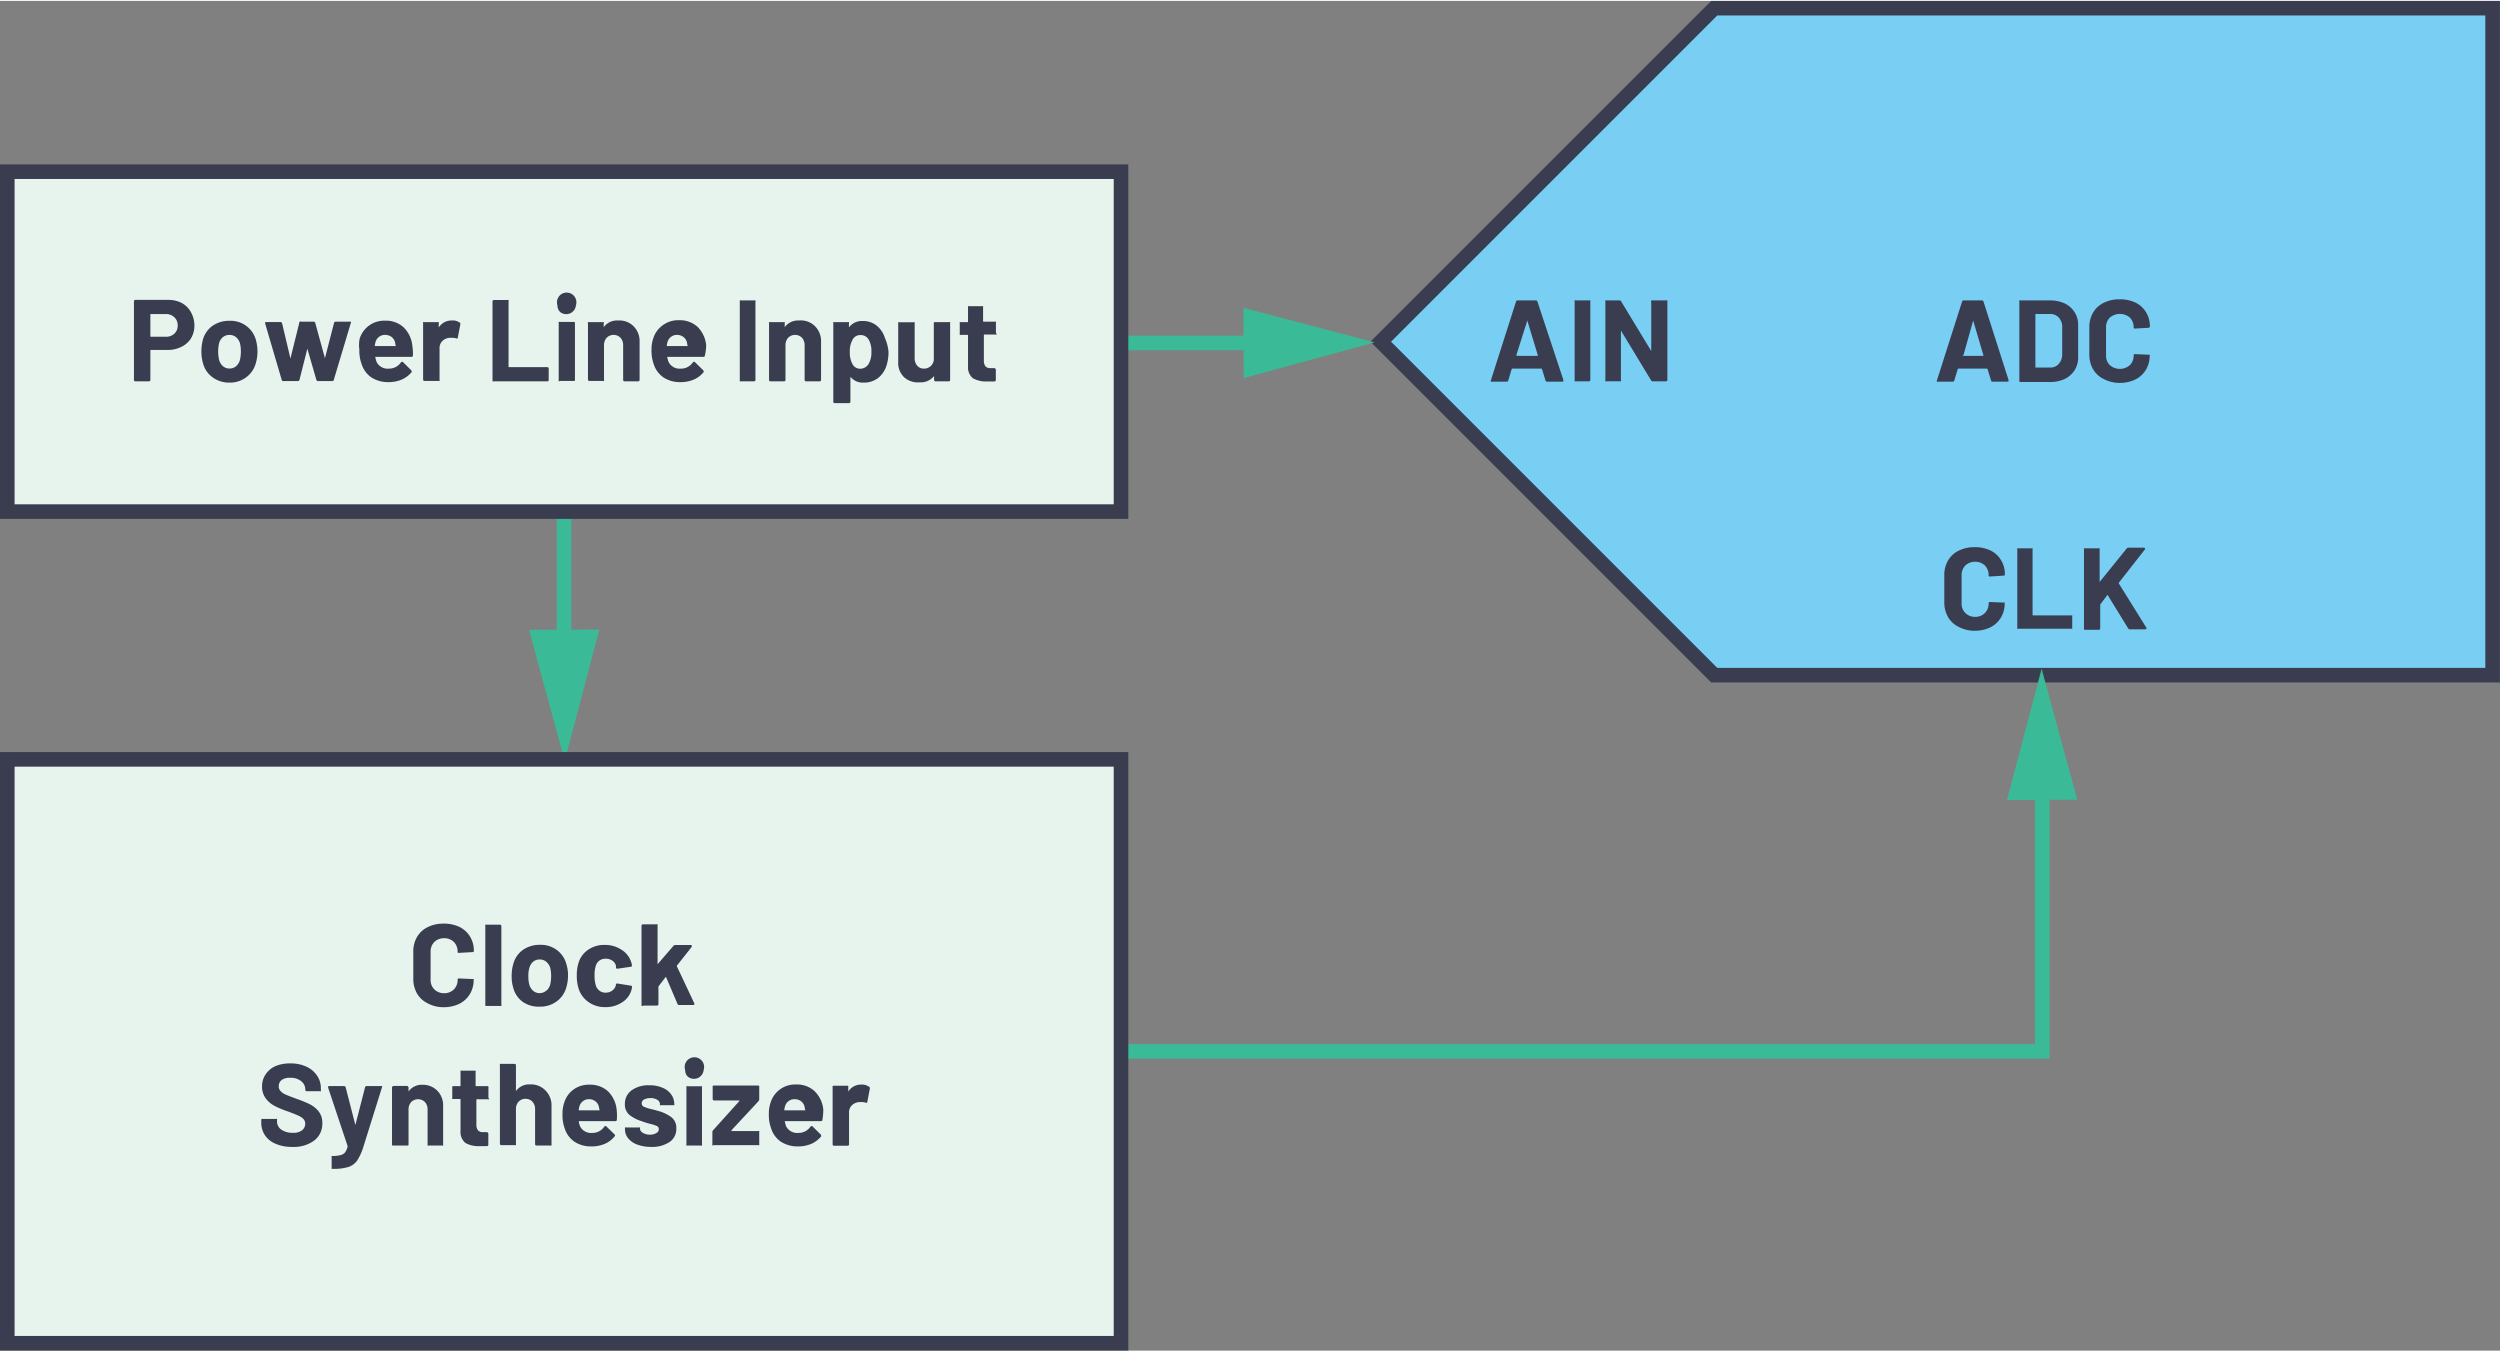 <svg id="a295a6c8-ebf2-462a-8cbe-184a014aa20e" data-name="Layer 1" xmlns="http://www.w3.org/2000/svg" width="3.57in" height="1.93in" viewBox="0 0 257.2 138.86"><rect x="0" y="0" width="257.2" height="138.86" fill="#808080" stroke="none"/><polygon points="256.44 0.75 176.36 0.75 142.05 35.06 176.36 69.37 256.44 69.37 256.44 0.75" fill="#79cef4" stroke="#393d4f" stroke-miterlimit="10" stroke-width="1.5"/><path d="M204.84,39.05l-.36-1.17s0-.05-.06-.05h-2.95s-.05,0-.06.05l-.35,1.17a.16.16,0,0,1-.16.12h-1.52a.12.12,0,0,1-.11,0,.14.14,0,0,1,0-.13l2.59-8.11a.15.15,0,0,1,.16-.12h1.88a.16.16,0,0,1,.16.12L206.64,39a.13.13,0,0,1,0,.06c0,.08,0,.11-.13.11H205A.14.14,0,0,1,204.84,39.05Zm-3-2.53H204c.05,0,.06,0,.05-.07L203,32.88s0,0,0,0l0,0-1,3.57S201.85,36.52,201.89,36.52Z" fill="#393d4f"/><path d="M207.75,39.13a.13.13,0,0,1,0-.1V30.92a.15.15,0,0,1,0-.11.18.18,0,0,1,.1,0h3a3.71,3.71,0,0,1,1.58.32,2.49,2.49,0,0,1,1,.89,2.41,2.41,0,0,1,.37,1.34v3.31a2.38,2.38,0,0,1-.37,1.33,2.49,2.49,0,0,1-1,.89,3.57,3.57,0,0,1-1.58.32h-3A.13.13,0,0,1,207.75,39.13Zm1.71-1.41h1.45a1.13,1.13,0,0,0,.89-.37,1.47,1.47,0,0,0,.36-1V33.59a1.43,1.43,0,0,0-.34-1,1.2,1.2,0,0,0-.92-.38h-1.44a.05.05,0,0,0-.06.06v5.38A.05.05,0,0,0,209.46,37.72Z" fill="#393d4f"/><path d="M216.43,38.9a2.56,2.56,0,0,1-1.09-1,3,3,0,0,1-.39-1.53V33.58a2.91,2.91,0,0,1,.39-1.52,2.56,2.56,0,0,1,1.09-1,3.57,3.57,0,0,1,1.64-.36,3.65,3.65,0,0,1,1.63.34,2.57,2.57,0,0,1,1.09,1,2.72,2.72,0,0,1,.39,1.46c0,.07-.05.11-.14.13l-1.41.08h0c-.08,0-.12,0-.12-.13a1.38,1.38,0,0,0-.39-1,1.59,1.59,0,0,0-2.06,0,1.38,1.38,0,0,0-.39,1v2.89a1.34,1.34,0,0,0,.39,1,1.56,1.56,0,0,0,2.06,0,1.34,1.34,0,0,0,.39-1,.12.12,0,0,1,.14-.13l1.41.06a.13.13,0,0,1,.1,0,.09.09,0,0,1,0,.08,2.78,2.78,0,0,1-.39,1.47,2.59,2.59,0,0,1-1.09,1,3.66,3.66,0,0,1-1.63.35A3.45,3.45,0,0,1,216.43,38.9Z" fill="#393d4f"/><path d="M201.51,64.4a2.56,2.56,0,0,1-1.09-1,3,3,0,0,1-.39-1.53V59.08a2.94,2.94,0,0,1,.39-1.52,2.56,2.56,0,0,1,1.09-1,3.57,3.57,0,0,1,1.64-.36,3.65,3.65,0,0,1,1.63.34,2.57,2.57,0,0,1,1.09,1,2.72,2.72,0,0,1,.39,1.46c0,.07,0,.12-.14.13l-1.41.09h0c-.08,0-.12-.05-.12-.14a1.38,1.38,0,0,0-.39-1,1.42,1.42,0,0,0-1-.38,1.45,1.45,0,0,0-1,.38,1.38,1.38,0,0,0-.39,1v2.9a1.33,1.33,0,0,0,.39,1,1.41,1.41,0,0,0,1,.39,1.39,1.39,0,0,0,1-.39,1.33,1.33,0,0,0,.39-1,.13.13,0,0,1,.14-.14l1.41.06a.18.18,0,0,1,.1,0,.09.09,0,0,1,0,.08,2.76,2.76,0,0,1-.39,1.47,2.59,2.59,0,0,1-1.09,1,3.66,3.66,0,0,1-1.63.35A3.45,3.45,0,0,1,201.51,64.4Z" fill="#393d4f"/><path d="M207.54,64.63a.13.13,0,0,1,0-.1V56.42a.12.12,0,0,1,0-.1.14.14,0,0,1,.1,0H209a.16.16,0,0,1,.11,0,.15.15,0,0,1,0,.1v6.74a.05.05,0,0,0,.06.06h3.92a.18.18,0,0,1,.1,0,.16.16,0,0,1,0,.11v1.16a.14.14,0,0,1,0,.1.13.13,0,0,1-.1,0h-5.53A.13.13,0,0,1,207.54,64.63Z" fill="#393d4f"/><path d="M214.4,64.63a.13.13,0,0,1,0-.1V56.42a.12.12,0,0,1,0-.1.14.14,0,0,1,.1,0h1.41a.14.14,0,0,1,.1,0,.12.12,0,0,1,0,.1v3.36s0,0,0,0a0,0,0,0,0,0,0l2.78-3.44a.2.2,0,0,1,.18-.09h1.58a.12.12,0,0,1,.12.06.11.11,0,0,1,0,.12l-2.68,3.42s0,.06,0,.09l2.83,4.55a.17.17,0,0,1,0,.08c0,.06,0,.08-.12.08h-1.58a.18.18,0,0,1-.17-.09l-2.13-3.46a.05.05,0,0,0,0,0l0,0-.75,1a.17.17,0,0,0,0,.07v2.39a.14.14,0,0,1-.14.14H214.5A.13.13,0,0,1,214.4,64.63Z" fill="#393d4f"/><path d="M159,39.05l-.36-1.17s0-.05-.06-.05h-3s0,0-.06.05l-.35,1.17a.15.15,0,0,1-.15.12h-1.53a.14.14,0,0,1-.11,0,.18.18,0,0,1,0-.13l2.59-8.11a.16.16,0,0,1,.16-.12h1.88a.16.16,0,0,1,.16.12L160.84,39a.13.13,0,0,1,0,.06c0,.08,0,.11-.13.11H159.2A.16.16,0,0,1,159,39.05Zm-2.95-2.53h2.11c.05,0,.06,0,.05-.07l-1.08-3.57s0,0,0,0,0,0,0,0L156,36.45S156.05,36.52,156.09,36.52Z" fill="#393d4f"/><path d="M162,39.13a.13.13,0,0,1,0-.1V30.92a.15.15,0,0,1,0-.11.18.18,0,0,1,.1,0h1.41a.18.18,0,0,1,.1,0,.15.15,0,0,1,0,.11V39a.14.14,0,0,1-.14.14h-1.41A.13.13,0,0,1,162,39.13Z" fill="#393d4f"/><path d="M169.93,30.81a.18.18,0,0,1,.1,0h1.41a.18.18,0,0,1,.1,0,.15.15,0,0,1,0,.11V39a.14.14,0,0,1-.14.14h-1.36a.19.19,0,0,1-.17-.09l-3.11-5.14a.05.05,0,0,0,0,0s0,0,0,.05l0,5.07a.14.14,0,0,1,0,.1.12.12,0,0,1-.1,0h-1.4a.12.12,0,0,1-.1,0,.13.13,0,0,1,0-.1V30.92a.15.15,0,0,1,0-.11.15.15,0,0,1,.1,0h1.36a.16.16,0,0,1,.16.1l3.1,5.11a.05.05,0,0,0,0,0s0,0,0,0v-5A.15.15,0,0,1,169.93,30.81Z" fill="#393d4f"/><polygon points="213.71 82.18 210.04 68.7 206.48 82.21 213.71 82.18" fill="#3aba96"/><polyline points="210.11 79.29 210.11 108.07 115.33 108.07" fill="none" stroke="#3aba96" stroke-miterlimit="10" stroke-width="1.5"/><polygon points="127.95 38.8 141.43 35.13 127.92 31.57 127.95 38.8" fill="#3aba96"/><line x1="130.83" y1="35.19" x2="115.33" y2="35.19" fill="none" stroke="#3aba96" stroke-miterlimit="10" stroke-width="1.5"/><polygon points="54.42 64.7 58.1 78.19 61.66 64.67 54.42 64.7" fill="#3aba96"/><line x1="58.03" y1="67.59" x2="58.03" y2="52.09" fill="none" stroke="#3aba96" stroke-miterlimit="10" stroke-width="1.5"/><rect x="0.75" y="17.57" width="114.58" height="34.97" fill="#e6f4ed" stroke="#393d4f" stroke-miterlimit="10" stroke-width="1.5"/><rect x="0.75" y="78.03" width="114.58" height="60.07" fill="#e6f4ed" stroke="#393d4f" stroke-miterlimit="10" stroke-width="1.5"/><path d="M18.7,31.08a2.35,2.35,0,0,1,.93.92A2.77,2.77,0,0,1,20,33.36a2.57,2.57,0,0,1-.34,1.34,2.36,2.36,0,0,1-1,.89,3.09,3.09,0,0,1-1.42.32H15.53a.05.05,0,0,0-.06.06V39a.14.14,0,0,1-.14.14H13.92a.14.14,0,0,1-.14-.14V30.9a.14.14,0,0,1,.14-.14h3.39A2.94,2.94,0,0,1,18.7,31.08Zm-.76,3.15a1.07,1.07,0,0,0,.34-.83,1.1,1.1,0,0,0-.34-.85,1.2,1.2,0,0,0-.88-.33H15.53a.05.05,0,0,0-.06.06v2.21a.05.05,0,0,0,.06.06h1.53A1.19,1.19,0,0,0,17.94,34.23Z" fill="#393d4f"/><path d="M21.89,38.74a2.59,2.59,0,0,1-1-1.44,4.33,4.33,0,0,1-.17-1.22,4.56,4.56,0,0,1,.17-1.28,2.57,2.57,0,0,1,1-1.39,3,3,0,0,1,1.73-.5,2.74,2.74,0,0,1,1.68.5,2.66,2.66,0,0,1,1,1.38,4.37,4.37,0,0,1,.19,1.26,4.26,4.26,0,0,1-.17,1.21,2.64,2.64,0,0,1-1,1.47,2.76,2.76,0,0,1-1.72.54A2.87,2.87,0,0,1,21.89,38.74Zm2.4-1.16a1.3,1.3,0,0,0,.4-.66,3.73,3.73,0,0,0,.09-.84,3.55,3.55,0,0,0-.09-.86,1.36,1.36,0,0,0-.41-.63,1.11,1.11,0,0,0-1.35,0,1.26,1.26,0,0,0-.39.63,3.85,3.85,0,0,0,0,1.7,1.3,1.3,0,0,0,.4.66,1,1,0,0,0,.69.24A1,1,0,0,0,24.29,37.58Z" fill="#393d4f"/><path d="M29,39.05l-1.73-5.89v0c0-.08,0-.12.13-.12h1.45a.16.16,0,0,1,.17.12l.86,3.63s0,0,0,0,0,0,0,0l.9-3.63A.15.15,0,0,1,31,33h1.26a.16.16,0,0,1,.17.12l1,3.64s0,0,0,0,0,0,0,0l.94-3.64a.16.16,0,0,1,.17-.12L36,33a.12.12,0,0,1,.1,0,.18.18,0,0,1,0,.11l-1.76,5.88a.14.14,0,0,1-.15.12H32.72a.16.16,0,0,1-.17-.12l-.93-3.21s0,0,0,0,0,0,0,0l-.81,3.21a.16.16,0,0,1-.17.12H29.12A.16.16,0,0,1,29,39.05Z" fill="#393d4f"/><path d="M42.48,36.47a.14.14,0,0,1-.15.15H38.62s-.06,0,0,.06a2.85,2.85,0,0,0,.13.48,1.28,1.28,0,0,0,1.28.67,1.46,1.46,0,0,0,1.21-.63.15.15,0,0,1,.11-.07.15.15,0,0,1,.08,0l.86.85a.17.17,0,0,1,.06.11.22.22,0,0,1,0,.1,2.79,2.79,0,0,1-1,.76,3.45,3.45,0,0,1-1.37.27,3.15,3.15,0,0,1-1.75-.47,2.57,2.57,0,0,1-1-1.31,4,4,0,0,1-.26-1.57A3.41,3.41,0,0,1,37,34.76a2.63,2.63,0,0,1,2.61-1.86,2.66,2.66,0,0,1,1.92.69,3.09,3.09,0,0,1,.89,1.86A5.58,5.58,0,0,1,42.48,36.47Zm-3.84-1.4a2.49,2.49,0,0,0-.08.38.05.05,0,0,0,.06.06H40.7s.06,0,0-.06q-.06-.35-.06-.33a1,1,0,0,0-.37-.56,1.13,1.13,0,0,0-.67-.2A1,1,0,0,0,38.64,35.07Z" fill="#393d4f"/><path d="M47.28,33.09c.07,0,.09.09.08.18l-.26,1.37c0,.09-.06.12-.16.08a1.35,1.35,0,0,0-.43-.06l-.26,0a1.19,1.19,0,0,0-.73.32,1,1,0,0,0-.3.75V39a.18.18,0,0,1,0,.1.13.13,0,0,1-.1,0H43.67a.14.14,0,0,1-.14-.14V33.15a.12.12,0,0,1,0-.1.14.14,0,0,1,.1,0h1.41a.14.14,0,0,1,.1,0,.15.15,0,0,1,0,.1v.45a.06.06,0,0,0,0,0s0,0,0,0a1.53,1.53,0,0,1,1.32-.72A1.2,1.2,0,0,1,47.28,33.09Z" fill="#393d4f"/><path d="M50.67,39.13a.18.18,0,0,1,0-.1V30.92a.14.14,0,0,1,.15-.15h1.4a.18.18,0,0,1,.1,0,.15.15,0,0,1,0,.11v6.74a.05.05,0,0,0,.06.06h3.93a.14.14,0,0,1,.14.14V39a.14.14,0,0,1-.14.14H50.78A.15.15,0,0,1,50.67,39.13Z" fill="#393d4f"/><path d="M57.62,32a.93.93,0,0,1-.27-.68,1,1,0,1,1,1.9,0,1,1,0,0,1-1.63.68Zm-.14,7.09a.14.14,0,0,1,0-.1V33.14a.16.16,0,0,1,0-.11.15.15,0,0,1,.1,0H59a.15.15,0,0,1,.1,0,.16.16,0,0,1,.05.11V39a.14.14,0,0,1-.05.1.12.12,0,0,1-.1,0h-1.4A.12.12,0,0,1,57.48,39.13Z" fill="#393d4f"/><path d="M65.21,33.5a2.15,2.15,0,0,1,.59,1.59V39a.14.14,0,0,1-.14.14H64.25a.14.14,0,0,1-.14-.14V35.44a1.12,1.12,0,0,0-.27-.78,1,1,0,0,0-1.43,0,1.12,1.12,0,0,0-.27.78V39a.18.18,0,0,1,0,.1.14.14,0,0,1-.11,0h-1.4a.14.14,0,0,1-.14-.14V33.15a.12.12,0,0,1,0-.1.14.14,0,0,1,.1,0H62a.14.14,0,0,1,.11,0,.15.15,0,0,1,0,.1v.42a.08.08,0,0,0,0,0s0,0,0,0a1.67,1.67,0,0,1,1.46-.69A2.06,2.06,0,0,1,65.21,33.5Z" fill="#393d4f"/><path d="M72.52,36.47a.14.14,0,0,1-.16.15h-3.7s-.07,0,0,.06a2.14,2.14,0,0,0,.13.48,1.27,1.27,0,0,0,1.27.67,1.44,1.44,0,0,0,1.21-.63.15.15,0,0,1,.11-.07.15.15,0,0,1,.08,0l.87.85a.17.17,0,0,1,.06.11.29.29,0,0,1,0,.1,2.63,2.63,0,0,1-1,.76,3.42,3.42,0,0,1-1.37.27,3.09,3.09,0,0,1-1.74-.47,2.59,2.59,0,0,1-1-1.31,4.06,4.06,0,0,1-.25-1.57,3.41,3.41,0,0,1,.18-1.16,2.59,2.59,0,0,1,1-1.36,2.65,2.65,0,0,1,1.63-.5,2.7,2.7,0,0,1,1.93.69,3.08,3.08,0,0,1,.88,1.86A4.78,4.78,0,0,1,72.52,36.47Zm-3.84-1.4a2.49,2.49,0,0,0-.08.38.05.05,0,0,0,.06.06h2.07s.06,0,0-.06l-.06-.33a1,1,0,0,0-.38-.56,1.1,1.1,0,0,0-.66-.2A1,1,0,0,0,68.68,35.07Z" fill="#393d4f"/><path d="M76.11,39.13a.13.13,0,0,1,0-.1V30.92a.15.15,0,0,1,0-.11.18.18,0,0,1,.1,0h1.41a.18.18,0,0,1,.1,0,.15.15,0,0,1,0,.11V39a.14.14,0,0,1-.14.14H76.21A.13.13,0,0,1,76.11,39.13Z" fill="#393d4f"/><path d="M83.88,33.5a2.15,2.15,0,0,1,.59,1.59V39a.14.14,0,0,1-.14.14H82.92a.14.14,0,0,1-.14-.14V35.44a1.12,1.12,0,0,0-.27-.78,1,1,0,0,0-1.43,0,1.12,1.12,0,0,0-.27.78V39a.14.14,0,0,1-.14.14H79.26a.14.14,0,0,1-.14-.14V33.15a.12.12,0,0,1,0-.1.14.14,0,0,1,.1,0h1.41a.14.14,0,0,1,.1,0,.12.12,0,0,1,0,.1v.42a.08.08,0,0,0,0,0s0,0,0,0a1.69,1.69,0,0,1,1.46-.69A2.06,2.06,0,0,1,83.88,33.5Z" fill="#393d4f"/><path d="M91.41,36.1a4.72,4.72,0,0,1-.23,1.5,2.68,2.68,0,0,1-.87,1.22,2.38,2.38,0,0,1-1.47.45,1.63,1.63,0,0,1-1.35-.6,0,0,0,0,0,0,0,.05.05,0,0,0,0,0v2.57a.14.14,0,0,1-.14.14H85.87a.14.14,0,0,1-.14-.14V33.15a.12.12,0,0,1,0-.1.14.14,0,0,1,.1,0h1.41a.14.14,0,0,1,.1,0,.12.12,0,0,1,0,.1v.39a0,0,0,0,0,0,.05l0,0a1.66,1.66,0,0,1,1.4-.66,2.27,2.27,0,0,1,1.43.46,2.61,2.61,0,0,1,.87,1.29A4.45,4.45,0,0,1,91.41,36.1Zm-1.76,0a2.38,2.38,0,0,0-.25-1.2.93.93,0,0,0-.89-.52.87.87,0,0,0-.82.52,2.36,2.36,0,0,0-.26,1.21,2.44,2.44,0,0,0,.27,1.25.87.87,0,0,0,.81.48,1,1,0,0,0,.84-.47A2.34,2.34,0,0,0,89.65,36.08Z" fill="#393d4f"/><path d="M96.14,33.05a.14.14,0,0,1,.1,0h1.41a.14.14,0,0,1,.1,0,.12.12,0,0,1,0,.1V39a.14.14,0,0,1-.14.14H96.24A.14.14,0,0,1,96.1,39v-.41s0,0,0,0,0,0,0,0a1.74,1.74,0,0,1-1.49.65A2.09,2.09,0,0,1,93,38.7a2,2,0,0,1-.59-1.54v-4a.12.12,0,0,1,0-.1.14.14,0,0,1,.1,0H94a.14.14,0,0,1,.1,0,.12.12,0,0,1,0,.1v3.59a1.17,1.17,0,0,0,.26.78.89.89,0,0,0,.71.3,1,1,0,0,0,.67-.25,1,1,0,0,0,.33-.64V33.15A.12.12,0,0,1,96.14,33.05Z" fill="#393d4f"/><path d="M102.54,34.32a.15.15,0,0,1-.11,0h-1.15a.05.05,0,0,0-.06.06V37a.94.94,0,0,0,.16.59.66.66,0,0,0,.53.19h.39a.18.18,0,0,1,.15.15V39q0,.13-.15.15l-.72,0a2.72,2.72,0,0,1-1.49-.33,1.45,1.45,0,0,1-.5-1.24V34.42a.05.05,0,0,0-.06-.06h-.68a.15.15,0,0,1-.11,0,.18.18,0,0,1,0-.1V33.15a.15.15,0,0,1,0-.1.16.16,0,0,1,.11,0h.68a.05.05,0,0,0,.06-.06V31.52a.15.15,0,0,1,0-.11.18.18,0,0,1,.1,0h1.35a.18.18,0,0,1,.1,0,.15.15,0,0,1,0,.11v1.42a.05.05,0,0,0,.06.06h1.15a.16.16,0,0,1,.11,0,.15.15,0,0,1,0,.1v1.07A.18.18,0,0,1,102.54,34.32Z" fill="#393d4f"/><path d="M44,103.13a2.56,2.56,0,0,1-1.09-1,3,3,0,0,1-.39-1.53V97.81a2.91,2.91,0,0,1,.39-1.52,2.56,2.56,0,0,1,1.09-1,3.57,3.57,0,0,1,1.64-.36,3.65,3.65,0,0,1,1.63.34,2.63,2.63,0,0,1,1.09,1,2.72,2.72,0,0,1,.39,1.46c0,.07,0,.11-.14.13l-1.41.08h0c-.08,0-.12,0-.12-.13a1.38,1.38,0,0,0-.39-1,1.42,1.42,0,0,0-1-.38,1.45,1.45,0,0,0-1,.38,1.38,1.38,0,0,0-.39,1v2.89a1.34,1.34,0,0,0,.39,1,1.41,1.41,0,0,0,1,.39,1.39,1.39,0,0,0,1-.39,1.34,1.34,0,0,0,.39-1,.12.12,0,0,1,.14-.13l1.41.06a.13.13,0,0,1,.1,0,.12.12,0,0,1,0,.08,2.78,2.78,0,0,1-.39,1.47,2.66,2.66,0,0,1-1.09,1,3.66,3.66,0,0,1-1.63.35A3.45,3.45,0,0,1,44,103.13Z" fill="#393d4f"/><path d="M49.93,103.36a.13.13,0,0,1,0-.1V95.15a.15.15,0,0,1,0-.11.18.18,0,0,1,.1,0h1.4a.14.14,0,0,1,.15.15v8.11a.18.18,0,0,1,0,.1.15.15,0,0,1-.11,0H50A.13.13,0,0,1,49.93,103.36Z" fill="#393d4f"/><path d="M53.81,103a2.59,2.59,0,0,1-1-1.44,4,4,0,0,1-.17-1.22A4.22,4.22,0,0,1,52.83,99a2.57,2.57,0,0,1,1-1.39,3,3,0,0,1,1.73-.5,2.74,2.74,0,0,1,1.68.5,2.64,2.64,0,0,1,1,1.38,4.05,4.05,0,0,1,.2,1.26,4.26,4.26,0,0,1-.17,1.21,2.64,2.64,0,0,1-1,1.47,2.78,2.78,0,0,1-1.72.54A2.87,2.87,0,0,1,53.81,103Zm2.4-1.16a1.37,1.37,0,0,0,.4-.66,3.73,3.73,0,0,0,.09-.84,3.55,3.55,0,0,0-.09-.86,1.36,1.36,0,0,0-.41-.63,1,1,0,0,0-.67-.23,1,1,0,0,0-.68.23,1.26,1.26,0,0,0-.39.63,2.72,2.72,0,0,0-.1.86,3.06,3.06,0,0,0,.09.84,1.3,1.3,0,0,0,.4.66,1,1,0,0,0,.69.24A1,1,0,0,0,56.21,101.81Z" fill="#393d4f"/><path d="M60.55,103a2.61,2.61,0,0,1-1-1.32,4.29,4.29,0,0,1-.21-1.42,4.15,4.15,0,0,1,.21-1.39,2.48,2.48,0,0,1,1-1.28,2.9,2.9,0,0,1,1.67-.47,3,3,0,0,1,1.69.48,2.3,2.3,0,0,1,1,1.21,1.38,1.38,0,0,1,.1.43v0c0,.07,0,.11-.12.13l-1.38.2h0a.14.14,0,0,1-.14-.12l0-.19a.86.86,0,0,0-.37-.52,1.19,1.19,0,0,0-.68-.2,1.06,1.06,0,0,0-.65.19,1,1,0,0,0-.37.53,2.9,2.9,0,0,0-.13,1,3.25,3.25,0,0,0,.12,1,1.07,1.07,0,0,0,.37.56,1,1,0,0,0,.66.21,1.11,1.11,0,0,0,.65-.2,1,1,0,0,0,.39-.55s0,0,0-.07a.05.05,0,0,0,0,0c0-.09.06-.13.16-.12l1.38.22c.08,0,.12.06.12.13a1.43,1.43,0,0,1-.07.36,2.2,2.2,0,0,1-1,1.26,3,3,0,0,1-1.67.46A2.87,2.87,0,0,1,60.55,103Z" fill="#393d4f"/><path d="M66,103.36a.18.18,0,0,1,0-.1V95.15a.14.14,0,0,1,.15-.15h1.4a.18.18,0,0,1,.1,0,.15.15,0,0,1,0,.11v4s0,0,0,0,0,0,0,0l1.63-1.89a.23.23,0,0,1,.18-.09h1.59q.12,0,.12.09a.23.23,0,0,1,0,.09l-1.53,1.94a.12.12,0,0,0,0,.08l1.79,3.8a.15.15,0,0,1,0,.08c0,.06,0,.09-.13.09H69.87a.16.16,0,0,1-.17-.11l-1.19-2.8s0,0,0,0,0,0,0,0l-.77,1a.2.2,0,0,0,0,.08v1.75a.14.14,0,0,1-.14.14h-1.4A.15.15,0,0,1,66,103.36Z" fill="#393d4f"/><path d="M28.38,117.59a2.44,2.44,0,0,1-1.11-.87,2.31,2.31,0,0,1-.39-1.33v-.26a.16.16,0,0,1,.05-.11.15.15,0,0,1,.1,0H28.4a.18.18,0,0,1,.1,0,.15.15,0,0,1,0,.11v.18a1,1,0,0,0,.44.81,2,2,0,0,0,1.2.33,1.42,1.42,0,0,0,.95-.27.85.85,0,0,0,.31-.67.69.69,0,0,0-.19-.49,1.74,1.74,0,0,0-.52-.34q-.33-.15-1.05-.42a9.7,9.7,0,0,1-1.36-.56,2.76,2.76,0,0,1-.94-.79,2,2,0,0,1-.38-1.23,2.16,2.16,0,0,1,.38-1.26,2.38,2.38,0,0,1,1-.83,3.82,3.82,0,0,1,1.52-.28,3.86,3.86,0,0,1,1.63.32,2.64,2.64,0,0,1,1.11.91,2.27,2.27,0,0,1,.41,1.35v.18a.14.14,0,0,1,0,.1.12.12,0,0,1-.1,0H31.55a.14.14,0,0,1-.14-.14V112a1.09,1.09,0,0,0-.42-.86,1.7,1.7,0,0,0-1.13-.35A1.42,1.42,0,0,0,29,111a.79.79,0,0,0-.32.66.68.68,0,0,0,.19.5,1.51,1.51,0,0,0,.55.37c.24.11.62.25,1.13.44a11.89,11.89,0,0,1,1.34.55,2.79,2.79,0,0,1,.88.71,1.89,1.89,0,0,1,.39,1.23,2.15,2.15,0,0,1-.83,1.78,3.5,3.5,0,0,1-2.25.66A4.16,4.16,0,0,1,28.38,117.59Z" fill="#393d4f"/><path d="M34.12,120.15a.16.16,0,0,1,0-.1v-1.11a.13.13,0,0,1,0-.1.12.12,0,0,1,.1,0,3.85,3.85,0,0,0,.8-.09.89.89,0,0,0,.47-.27,1.68,1.68,0,0,0,.27-.6v-.07l-2-6a.13.13,0,0,1,0-.06c0-.07,0-.11.13-.11h1.5a.17.17,0,0,1,.17.12l1,3.89s0,0,0,0,0,0,0,0l1-3.89a.16.16,0,0,1,.17-.12h1.47a.15.15,0,0,1,.1,0,.14.14,0,0,1,0,.13L37.35,118a5.6,5.6,0,0,1-.61,1.31,1.78,1.78,0,0,1-.88.65,5.11,5.11,0,0,1-1.6.2h-.08A.07.07,0,0,1,34.12,120.15Z" fill="#393d4f"/><path d="M45,112.13a2.15,2.15,0,0,1,.59,1.59v3.94a.14.14,0,0,1,0,.1.12.12,0,0,1-.1,0h-1.4a.12.12,0,0,1-.1,0,.14.14,0,0,1,0-.1v-3.59a1.12,1.12,0,0,0-.27-.78,1,1,0,0,0-1.42,0,1.12,1.12,0,0,0-.27.78v3.59a.14.14,0,0,1-.05.1.12.12,0,0,1-.1,0h-1.4a.12.12,0,0,1-.1,0,.14.14,0,0,1-.05-.1v-5.88a.18.18,0,0,1,.15-.15h1.4a.18.18,0,0,1,.15.15v.42s0,0,0,0,0,0,0,0a1.66,1.66,0,0,1,1.46-.69A2.06,2.06,0,0,1,45,112.13Z" fill="#393d4f"/><path d="M50.33,113a.15.15,0,0,1-.11,0H49.07a.05.05,0,0,0-.06.06v2.54a.94.94,0,0,0,.16.59.66.66,0,0,0,.53.19h.39a.18.18,0,0,1,.15.15v1.14q0,.14-.15.15l-.72,0a2.72,2.72,0,0,1-1.49-.33,1.45,1.45,0,0,1-.5-1.24v-3.22a.05.05,0,0,0-.06-.06h-.68a.15.15,0,0,1-.11,0,.18.18,0,0,1,0-.1v-1.07a.15.15,0,0,1,0-.1.16.16,0,0,1,.11-.05h.68a.05.05,0,0,0,.06-.06v-1.42a.15.15,0,0,1,0-.11.18.18,0,0,1,.1,0h1.35a.18.18,0,0,1,.1,0,.15.15,0,0,1,0,.11v1.42a.05.05,0,0,0,.06.06h1.15a.16.16,0,0,1,.11.05.15.15,0,0,1,0,.1v1.07A.18.18,0,0,1,50.33,113Z" fill="#393d4f"/><path d="M56.15,112.13a2.15,2.15,0,0,1,.59,1.59v3.94a.18.18,0,0,1,0,.1.13.13,0,0,1-.1,0H55.19a.14.14,0,0,1-.14-.14v-3.59a1.12,1.12,0,0,0-.27-.78,1,1,0,0,0-1.43,0,1.12,1.12,0,0,0-.27.78v3.59a.18.18,0,0,1,0,.1.15.15,0,0,1-.11,0h-1.4a.14.14,0,0,1-.14-.14v-8.11a.15.15,0,0,1,0-.11.18.18,0,0,1,.1,0h1.4a.14.14,0,0,1,.15.15v2.65a.08.08,0,0,0,0,0s0,0,0,0a1.67,1.67,0,0,1,1.46-.69A2.06,2.06,0,0,1,56.15,112.13Z" fill="#393d4f"/><path d="M63.46,115.1a.14.14,0,0,1-.16.15H59.6c-.05,0-.07,0-.05.06a2.14,2.14,0,0,0,.13.48,1.27,1.27,0,0,0,1.27.67,1.44,1.44,0,0,0,1.21-.63.15.15,0,0,1,.11-.07.15.15,0,0,1,.08,0l.87.85a.17.17,0,0,1,.06.11.29.29,0,0,1-.05.1,2.63,2.63,0,0,1-1,.76,3.42,3.42,0,0,1-1.37.27,3.09,3.09,0,0,1-1.74-.47,2.59,2.59,0,0,1-1-1.31,4.06,4.06,0,0,1-.25-1.57,3.41,3.41,0,0,1,.18-1.16A2.59,2.59,0,0,1,59,112a2.65,2.65,0,0,1,1.63-.5,2.7,2.7,0,0,1,1.93.69,3.08,3.08,0,0,1,.88,1.86A5.53,5.53,0,0,1,63.46,115.1Zm-3.84-1.4a2.49,2.49,0,0,0-.08.38.05.05,0,0,0,.06.06h2.07s.06,0,0-.06q-.06-.35-.06-.33a1,1,0,0,0-.38-.56,1.1,1.1,0,0,0-.66-.2A1,1,0,0,0,59.62,113.7Z" fill="#393d4f"/><path d="M65.56,117.66a2.15,2.15,0,0,1-.93-.64,1.42,1.42,0,0,1-.33-.92V116a.12.12,0,0,1,0-.1.14.14,0,0,1,.1,0h1.33a.16.16,0,0,1,.11,0,.15.15,0,0,1,0,.1h0a.53.53,0,0,0,.29.45,1.4,1.4,0,0,0,.74.19,1.2,1.2,0,0,0,.66-.17.45.45,0,0,0,.25-.4.34.34,0,0,0-.21-.32,3.93,3.93,0,0,0-.71-.23,7.43,7.43,0,0,1-.89-.28,3.76,3.76,0,0,1-1.22-.64,1.36,1.36,0,0,1-.46-1.11,1.68,1.68,0,0,1,.69-1.41,2.94,2.94,0,0,1,1.83-.52,3.27,3.27,0,0,1,1.34.25,2,2,0,0,1,.9.69,1.68,1.68,0,0,1,.32,1,.16.16,0,0,1,0,.11.15.15,0,0,1-.1,0H68a.15.15,0,0,1-.1,0,.16.16,0,0,1,0-.11.53.53,0,0,0-.27-.44,1.24,1.24,0,0,0-.71-.18,1.39,1.39,0,0,0-.65.14.44.44,0,0,0-.25.4.38.38,0,0,0,.25.36,4.11,4.11,0,0,0,.82.25l.3.08.36.1a4,4,0,0,1,1.34.65,1.38,1.38,0,0,1,.49,1.15,1.6,1.6,0,0,1-.7,1.39,3.23,3.23,0,0,1-1.89.5A4,4,0,0,1,65.56,117.66Z" fill="#393d4f"/><path d="M70.76,110.67a.93.93,0,0,1-.27-.68,1,1,0,1,1,1.9,0,1,1,0,0,1-1.63.68Zm-.14,7.09a.13.13,0,0,1,0-.1v-5.89a.15.15,0,0,1,0-.11.15.15,0,0,1,.1,0h1.4a.15.15,0,0,1,.1,0,.16.16,0,0,1,0,.11v5.89a.14.14,0,0,1,0,.1.12.12,0,0,1-.1,0h-1.4A.12.12,0,0,1,70.62,117.76Z" fill="#393d4f"/><path d="M73.29,117.76a.13.13,0,0,1,0-.1v-1.29a.27.27,0,0,1,.07-.18l2.7-3s0-.07,0-.07H73.47a.14.14,0,0,1-.15-.15v-1.23a.15.15,0,0,1,0-.1.16.16,0,0,1,.11-.05H78a.16.16,0,0,1,.11.05.15.15,0,0,1,0,.1v1.27a.34.34,0,0,1-.07.18l-2.79,3s0,.08,0,.08H78a.15.15,0,0,1,.11,0,.18.18,0,0,1,0,.1v1.25a.18.18,0,0,1,0,.1.15.15,0,0,1-.11,0H73.39A.13.13,0,0,1,73.29,117.76Z" fill="#393d4f"/><path d="M84.61,115.1a.14.14,0,0,1-.15.15H80.75s-.06,0,0,.06a2.85,2.85,0,0,0,.13.48,1.28,1.28,0,0,0,1.28.67,1.46,1.46,0,0,0,1.21-.63.15.15,0,0,1,.11-.07.15.15,0,0,1,.08,0l.86.85a.17.17,0,0,1,.06.11.22.22,0,0,1,0,.1,2.79,2.79,0,0,1-1,.76,3.45,3.45,0,0,1-1.37.27,3.15,3.15,0,0,1-1.75-.47,2.57,2.57,0,0,1-1-1.31,4,4,0,0,1-.26-1.57,3.41,3.41,0,0,1,.18-1.16,2.63,2.63,0,0,1,2.61-1.86,2.66,2.66,0,0,1,1.92.69,3.09,3.09,0,0,1,.89,1.86A5.58,5.58,0,0,1,84.61,115.1Zm-3.84-1.4a2.49,2.49,0,0,0-.08.38.05.05,0,0,0,.06.06h2.08s.06,0,0-.06q-.06-.35-.06-.33a1,1,0,0,0-.37-.56,1.13,1.13,0,0,0-.67-.2A1,1,0,0,0,80.77,113.7Z" fill="#393d4f"/><path d="M89.41,111.72c.07,0,.09.09.08.18l-.26,1.37c0,.09-.06.12-.16.08a1.33,1.33,0,0,0-.42-.06l-.27,0a1.19,1.19,0,0,0-.73.32,1,1,0,0,0-.3.75v3.28a.14.14,0,0,1-.14.14H85.8a.14.14,0,0,1-.14-.14v-5.88a.12.12,0,0,1,0-.1.14.14,0,0,1,.1-.05h1.41a.14.14,0,0,1,.1.05.12.12,0,0,1,0,.1v.45a.06.06,0,0,0,0,0s0,0,0,0a1.53,1.53,0,0,1,1.32-.72A1.2,1.2,0,0,1,89.41,111.72Z" fill="#393d4f"/></svg>